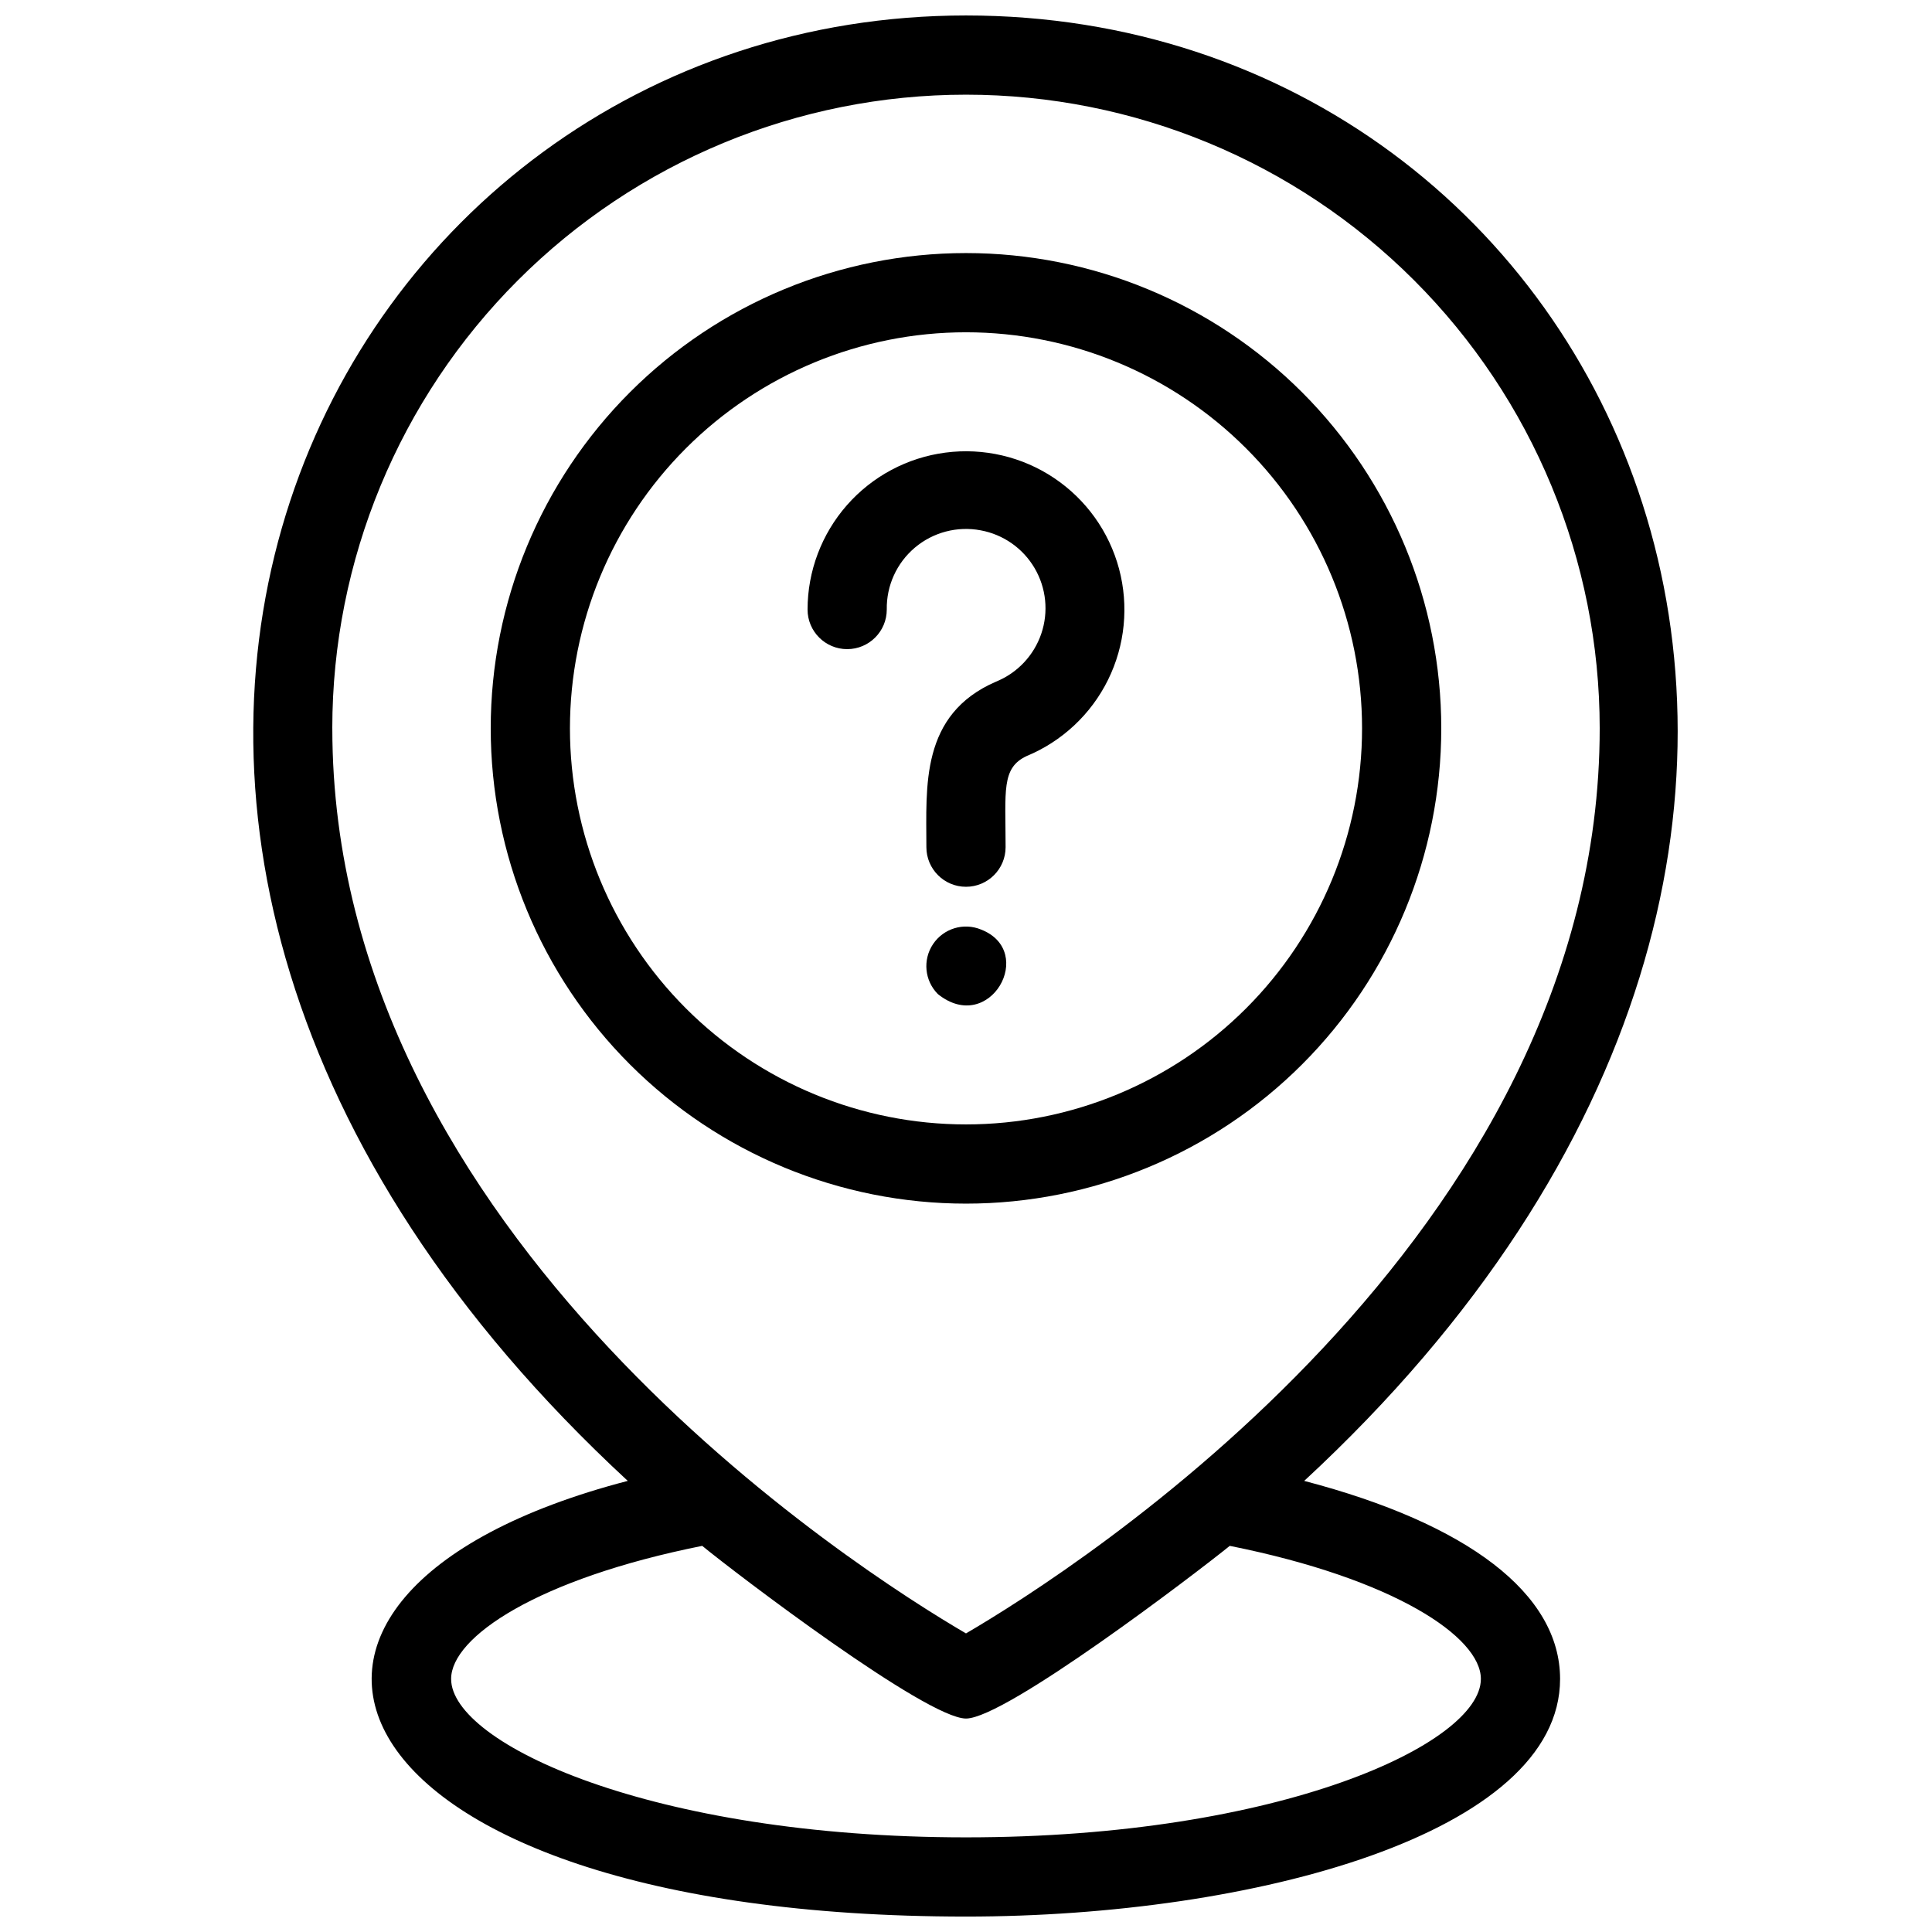<?xml version="1.0" encoding="UTF-8"?>
<!-- Uploaded to: SVG Repo, www.svgrepo.com, Generator: SVG Repo Mixer Tools -->
<svg width="800px" height="800px" version="1.1" viewBox="144 144 512 512" xmlns="http://www.w3.org/2000/svg">
 <defs>
  <clipPath id="a">
   <path d="m211 148.09h378v503.81h-378z"/>
  </clipPath>
 </defs>
 <g clip-path="url(#a)">
  <path d="m489.63 536.45c186.41-172.45 82.605-388.35-89.633-388.35-169.41 0-278.36 213.8-89.637 388.35-116.09 30.23-81.344 115.46 89.637 115.46 76.305 0 157.44-22.043 157.44-62.977-0.004-22.566-24.457-41.145-67.809-52.48zm-257.57-199.42c0-44.539 17.691-87.258 49.188-118.75 31.492-31.496 74.207-49.188 118.75-49.188 44.539 0 87.254 17.691 118.75 49.188 31.496 31.492 49.188 74.211 49.188 118.75 0 134.77-139.7 223.36-167.94 239.84-28.23-16.48-167.93-105.07-167.93-239.84zm167.94 293.89c-83.34 0-136.45-24.875-136.45-41.984 0-11.125 22.984-26.555 66.543-35.266 8.816 7.242 59.41 45.762 69.906 45.762s61.086-38.625 69.902-45.762c43.559 8.711 66.543 24.141 66.543 35.266 0 17.109-53.109 41.984-136.45 41.984z"/>
 </g>
 <path d="m525.95 337.02c0-33.406-13.27-65.441-36.891-89.062-23.617-23.621-55.656-36.891-89.059-36.891-33.406 0-65.441 13.27-89.062 36.891-23.621 23.621-36.891 55.656-36.891 89.062 0 33.402 13.27 65.441 36.891 89.062 23.621 23.617 55.656 36.891 89.062 36.891 33.402 0 65.441-13.273 89.059-36.891 23.621-23.621 36.891-55.66 36.891-89.062zm-230.91 0c0-27.84 11.059-54.535 30.742-74.219 19.684-19.684 46.379-30.742 74.219-30.742 27.836 0 54.531 11.059 74.215 30.742 19.688 19.684 30.742 46.379 30.742 74.219 0 27.836-11.055 54.531-30.742 74.219-19.684 19.684-46.379 30.742-74.215 30.742-27.84 0-54.535-11.059-74.219-30.742-19.684-19.688-30.742-46.383-30.742-74.219z"/>
 <path d="m403.88 284.54c5.996 1.105 11.215 4.762 14.301 10.02 3.086 5.258 3.734 11.598 1.773 17.371-1.961 5.773-6.332 10.41-11.98 12.703-20.152 8.711-18.473 27.816-18.473 43.875 0 5.797 4.699 10.496 10.496 10.496s10.496-4.699 10.496-10.496c0-14.906-1.156-20.992 5.562-24.141 9.406-3.898 17.082-11.078 21.59-20.211 4.504-9.133 5.539-19.59 2.91-29.43-2.633-9.836-8.75-18.383-17.215-24.047-8.461-5.664-18.695-8.055-28.793-6.734-10.098 1.32-19.371 6.269-26.094 13.918-6.719 7.652-10.434 17.484-10.441 27.668 0 5.797 4.699 10.496 10.496 10.496s10.496-4.699 10.496-10.496c-0.109-6.312 2.625-12.336 7.449-16.406 4.824-4.07 11.223-5.754 17.426-4.586z"/>
 <path d="m403.99 390.34c-4.625-1.91-9.949-0.289-12.73 3.867-2.777 4.156-2.238 9.695 1.289 13.238 13.75 11.023 26.238-11.336 11.441-17.105z"/>
</svg>